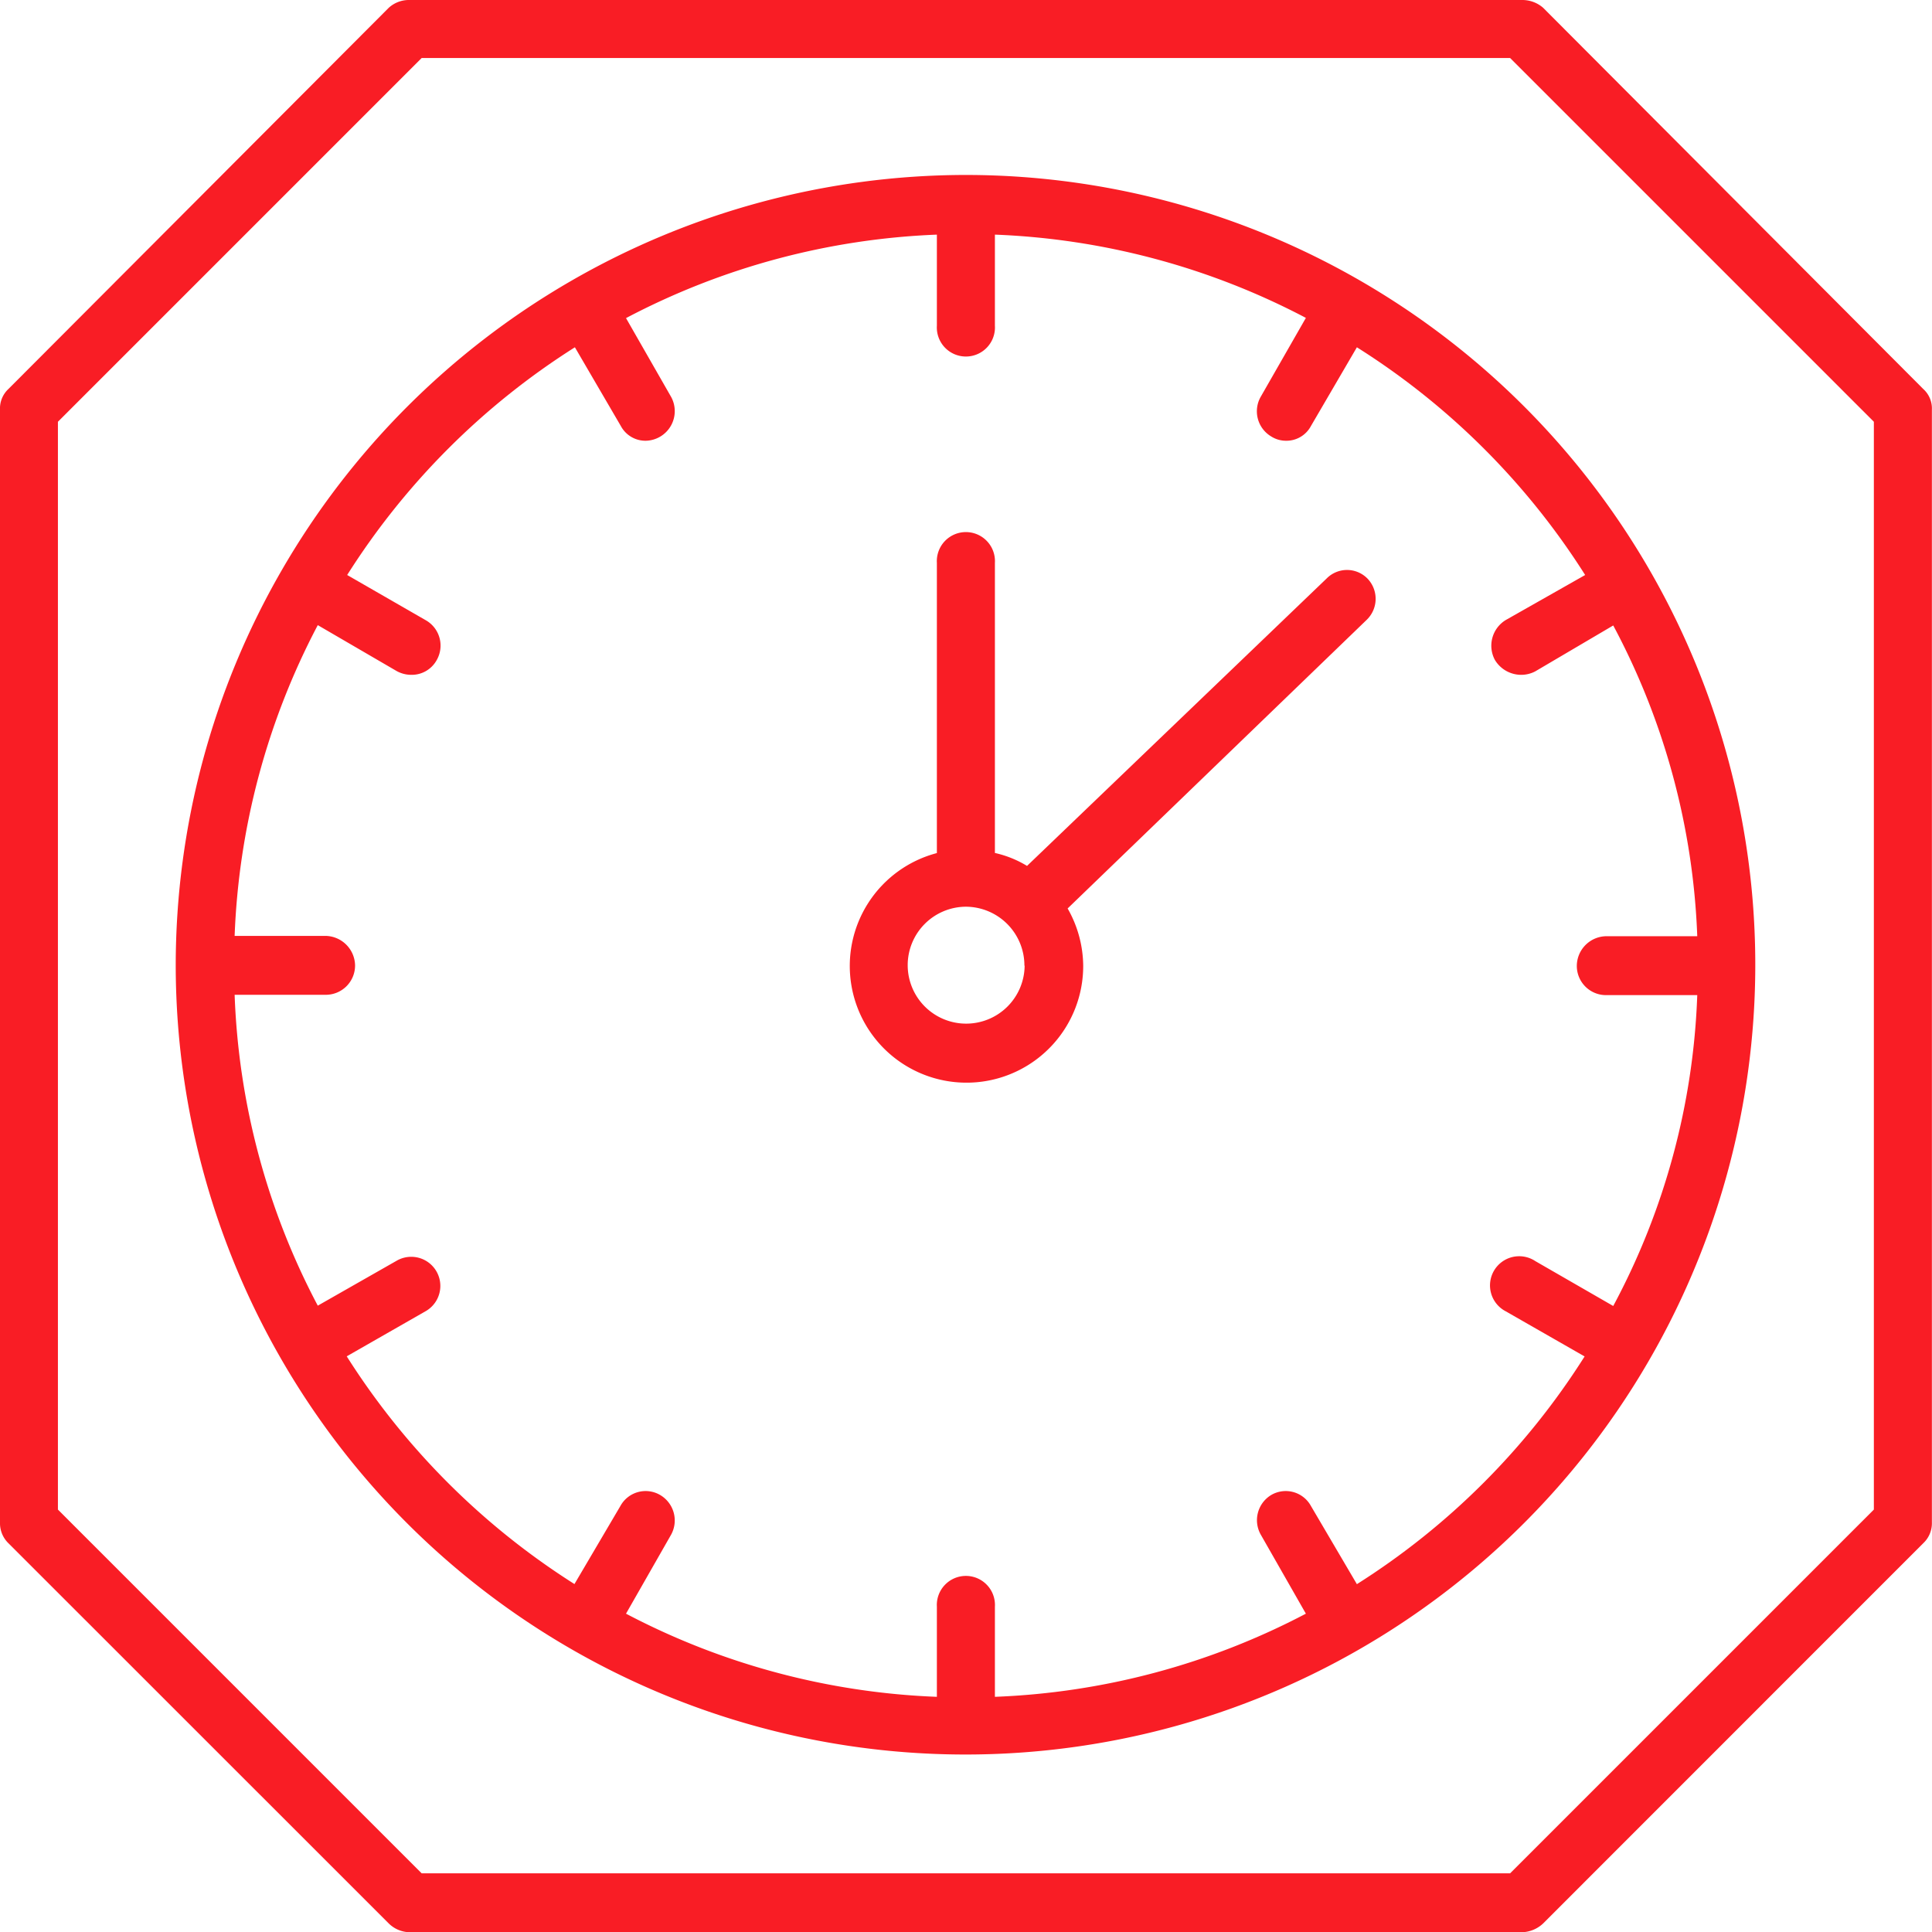 <svg id="Layer_1" data-name="Layer 1" xmlns="http://www.w3.org/2000/svg" viewBox="0 0 176.13 176.14"><defs><style>.cls-1{fill:#f91d25;}</style></defs><path class="cls-1" d="M185.82,46.94,151.17,12.19a2.88,2.88,0,0,0-1.89-.71H47.82a2.73,2.73,0,0,0-1.89.71L11.26,46.94a2.43,2.43,0,0,0-.77,1.89V150.28a2.54,2.54,0,0,0,.77,1.89l34.67,34.66a2.77,2.77,0,0,0,1.89.8H149.28a2.93,2.93,0,0,0,1.89-.8l34.65-34.66a2.49,2.49,0,0,0,.79-1.89V48.83A2.38,2.38,0,0,0,185.82,46.94Zm-4.5,102.16-33.16,33.16H48.93L15.77,149.1V49.93L48.93,16.77h99.23l33.16,33.16Z" transform="translate(-10.49 -11.48)"/><path class="cls-1" d="M95.9,62.8V89.25a10.64,10.64,0,1,0,13.34,10.26,10.7,10.7,0,0,0-1.42-5.21L135.07,68a2.66,2.66,0,0,0,.08-3.78,2.61,2.61,0,0,0-3.72,0l-27.31,26.2a9.74,9.74,0,0,0-2.93-1.18V62.8a2.65,2.65,0,1,0-5.29,0Zm8,36.71a5.33,5.33,0,1,1-5.37-5.37A5.36,5.36,0,0,1,103.88,99.51Z" transform="translate(-10.49 -11.48)"/><path class="cls-1" d="M26.51,99.51a72,72,0,1,0,72-72.08A72.09,72.09,0,0,0,26.51,99.51Zm74.68-58.34v-8.3a66.36,66.36,0,0,1,28.35,7.59l-4.11,7.18a2.67,2.67,0,0,0,.95,3.63,2.5,2.5,0,0,0,1.34.39A2.53,2.53,0,0,0,130,50.32l4.19-7.18A66.67,66.67,0,0,1,155,63.9L147.77,68a2.74,2.74,0,0,0-1,3.64A2.8,2.8,0,0,0,149.12,73a2.75,2.75,0,0,0,1.34-.32l7.1-4.18a65.18,65.18,0,0,1,7.66,28.33h-8.29a2.72,2.72,0,0,0-2.69,2.69,2.66,2.66,0,0,0,2.69,2.68h8.29a64.81,64.81,0,0,1-7.66,28.34l-7.1-4.09a2.66,2.66,0,1,0-2.69,4.58l7.18,4.11a66.78,66.78,0,0,1-20.76,20.76L130,148.77a2.62,2.62,0,0,0-3.62-1,2.68,2.68,0,0,0-.95,3.62l4.11,7.2a66.35,66.35,0,0,1-28.35,7.58v-8.21a2.65,2.65,0,1,0-5.29,0v8.21a66.3,66.3,0,0,1-28.34-7.58l4.11-7.2a2.69,2.69,0,0,0-1-3.62,2.62,2.62,0,0,0-3.62,1l-4.19,7.12a67,67,0,0,1-20.76-20.76L49.32,131a2.65,2.65,0,1,0-2.68-4.58l-7.18,4.09a65.7,65.7,0,0,1-7.58-28.34h8.29a2.67,2.67,0,0,0,2.69-2.68,2.74,2.74,0,0,0-2.69-2.69H31.88a66.08,66.08,0,0,1,7.58-28.33l7.18,4.18A2.75,2.75,0,0,0,48,73a2.59,2.59,0,0,0,2.3-1.34,2.66,2.66,0,0,0-1-3.64L42.14,63.9A66.89,66.89,0,0,1,62.9,43.14l4.19,7.18a2.54,2.54,0,0,0,2.28,1.34,2.7,2.7,0,0,0,2.3-4l-4.11-7.18A66.31,66.31,0,0,1,95.9,32.87v8.3a2.65,2.65,0,1,0,5.29,0Z" transform="translate(-10.49 -11.48)"/></svg>